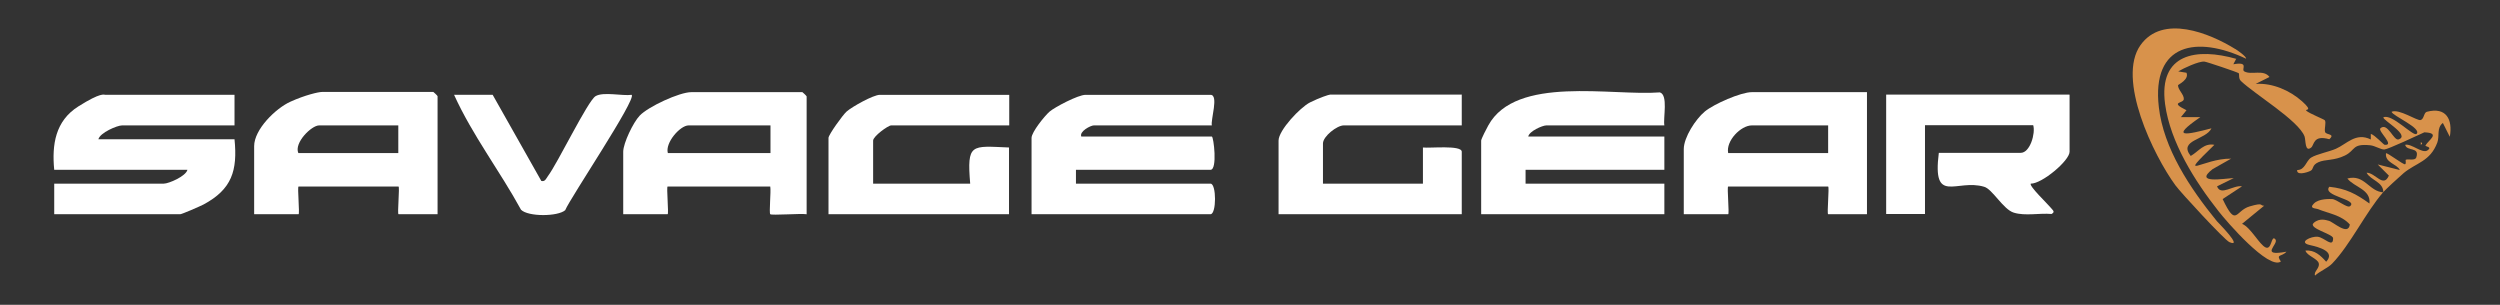 <?xml version="1.0" encoding="UTF-8"?>
<svg id="Layer_1" xmlns="http://www.w3.org/2000/svg" version="1.1" viewBox="0 0 1120.4 136.6">
  <rect x="0" y="0" width="1120.4" height="136.6" fill="#333333" stroke="none"/>
  <!-- Generator: Adobe Illustrator 29.2.1, SVG Export Plug-In . SVG Version: 2.1.0 Build 116)  -->
  <defs>
    <style>
      .st0 {
        fill: #fff;
      }

      .st1 {
        fill: #d8924b;
      }
    </style>
  </defs>
  <g id="MbbFoO">
    <g>
      <path class="st0" d="M745.9,56.2h-52.9c-1.7,0-7.7,2.6-8.1,5h61v14.9h-62.2v6.2h62.2v13.7h-82.1v-33c0-.7,2.5-5.6,3.2-6.8,12.4-22.6,55.5-13.1,76.9-14.8,3.8,1.2,1.4,11.4,2,14.8Z"/>
      <path class="st0" d="M543.1,56.2h-52.9c-1.4,0-6.6,2.7-5.6,5h58.5c.8,0,2.6,14.9-.6,14.9h-60.3v6.2h60.3c2.7,0,2.7,13.7,0,13.7h-80.2v-34.2c0-2.6,5.9-9.9,8.1-11.8s12.7-7.5,16.1-7.5h56c3.8,0,0,11.2.6,13.7Z"/>
      <path class="st0" d="M105.1,42.5v13.7h-50.4c-2.2,0-9.9,3.3-10.6,6.2h61c1.4,14.1-1.2,22.4-13.8,29.2-1.5.8-9.8,4.4-10.5,4.4H24.3v-13.7h49.1c2.2,0,9.9-3.3,10.6-6.2H24.3c-1.1-11.3.5-21.9,10.8-28.4s11.5-5.2,12.2-5.2h57.9Z"/>
      <path class="st0" d="M836.7,41.3v54.7h-17.4c-.6,0,.6-12.4,0-12.4h-44.8c-.6,0,.6,12.4,0,12.4h-19.9v-29.2c0-5.2,5.3-13.4,9.4-16.8s16.2-8.7,21.1-8.7h51.6ZM819.3,56.2h-34.2c-4.9,0-11.7,6.9-10.6,12.4h44.8v-12.4Z"/>
      <path class="st0" d="M196,96h-17.4c-.6,0,.6-12.4,0-12.4h-44.8c-.6,0,.6,12.4,0,12.4h-19.9v-30.5c0-7.5,9.6-16.9,16.2-19.9s12.6-4.4,14.3-4.4h49.8c.1,0,1.9,1.7,1.9,1.9v52.9ZM178.5,56.2h-35.5c-3.4,0-11.3,7.8-9.3,12.4h44.8v-12.4Z"/>
      <path class="st0" d="M361.4,96c-2.5-.4-15.6.6-16.2,0s.4-10.3,0-12.4h-46c-.6,0,.6,12.4,0,12.4h-19.9v-28c0-3.8,4.5-13.2,7.4-16.2,3.8-4,17.8-10.5,23.1-10.5h49.8c.1,0,1.9,1.7,1.9,1.9v52.9ZM345.3,56.2h-36.7c-3.8,0-10.6,7.8-9.3,12.4h46v-12.4Z"/>
      <path class="st0" d="M927.5,42.5v25.5c0,4-12.4,14.4-17.4,14.3-.8,1.1,7.6,9.1,8.7,10.5s2.5,2.1.6,3.1c-5.3-.5-11.8,1-16.9-.6-4.7-1.4-9.6-10.6-13.3-11.6-12.4-3.7-23.3,8.4-20.3-15.2h36.7c4.2,0,6.7-8.8,5.6-12.4h-48.5v39.8h-17.4v-53.5h82.1Z"/>
      <path class="st0" d="M655.1,42.5v13.7h-52.9c-3,0-9.3,4.9-9.3,8.1v18h44.8v-16.2c2.9.4,17.4-1.2,17.4,1.9v28h-82.1v-33c0-4.6,9.7-14.9,14.1-17.1s8.5-3.5,9-3.5h59.1Z"/>
      <path class="st0" d="M452.3,42.5v13.7h-52.9c-1.4,0-8.1,4.9-8.1,6.8v19.3h43.5c-1.5-18.2.4-16.9,17.4-16.2v29.9h-80.9v-34.2c0-1.4,6.4-10.3,8.1-11.8,2.5-2.2,12-7.5,14.9-7.5h57.9Z"/>
      <path class="st0" d="M220.8,42.5l21.8,38.6c1.7.4,2.1-1,2.9-2.1,4.4-5.8,17.9-33.8,21.4-35.9s12.1,0,16.2-.6c2.2,2-27.6,46.3-29.8,51.7-3.3,2.9-16.6,3-19.8-.2-9.5-17.4-21.8-33.4-30-51.5h17.4Z"/>
      <path class="st1" d="M1001.7,21.9c.8.5,5.1,3.4,4.9,4.4-22-10.4-42.4-7-39.1,21.7,2.1,18.5,14,36.4,26,51.1.5.6,12.1,12.2,5.6,9.4-2.1-.9-21.9-22.3-24.2-25.5-9.8-13.4-26.4-47.7-15.6-62.8,9.9-13.9,30.9-5.4,42.5,1.8Z"/>
      <path class="st1" d="M1068.1,86.1c0-4.6-5.7-5.3-7.5-8.7,4,0,7.5,7,10,1.3l-5-5,9.9,2.5c-1.3-2.8-6.7-3.2-6.2-7.5.5-.5,8,5.4,8.6,4.9s0-1.8.3-2c1-.5,4.2.6,4.7-1.1,1.6-4.9-4.3-2.5-5-5.6,2.8-.7,7.6,4.1,10,2.5s-1.2-1.7-.9-2.2c1.3-2.4,7-5.6-.5-5.9-2.8,1.3-16.3,7.6-17.9,7.7s-4.2-1.7-6.4-1.9c-8.3-.8-6.4,2.2-11.3,4.6s-8.8,1.6-11.9,3-1.9,3.1-3.6,3.9-6.2,2.1-5.9-.4c3.6,0,3.9-4.1,6.3-5.6s8-2.6,11-3.9c5-2.2,9-7.5,15.7-4.2v-2.5c1.7.4,5.8,4.9,6.2,4.9,4.8.4-3.2-6.2-1.9-7.4,3.2-2.9,5.9,5.6,8.1,5,5.5-1.8-6.9-8.5-6.8-9.9,3.8-1.9,13.5,8.8,14.9,7.4,2.6-2.5-10.8-8.1-11.2-9.9,3.3-1.5,11.4,4.1,13,3.7s1.4-3.3,2.8-3.7c8.7-2.3,11.7,3.4,10.3,11.2l-3.1-6.2c-2.9,2.2-1.4,5.9-2.5,8.8-3.2,8.5-9.4,9-15,13.6-1.9,1.6-8.3,7.5-9.3,8.7-7.8,9-14.7,23.5-22.8,31.9-1.9,2-5.5,3.4-7.7,5.4-.7-1.8,2.1-3.2,1.7-5.4s-5.3-3.4-6-5.8c4.1-.4,6.8,2.2,9.3,5,4.3-4.6-3.3-6.6-7.4-7.5-5.3-1.2.6-4,3.6-3.7s7,5.3,6.9.6c-.2-1.9-11.4-4.4-8.7-6.8s5.7-1.2,6.6-1c2,.3,8.9,7.1,9.6,1.7-3.9-4.3-9.5-4.9-14.3-6.9-1.1-.4-4.1-.2-1.8-2.5s7.2-2,8.1-2c2.2.1,6.8,4.2,8.1,3.2,3.8-3.1-12.7-4.5-9.3-8.7,7.6.8,12,3.2,18,7.5.7-6.4-6.9-7.3-9.9-11.2,7.7-2.1,9.7,5.9,16.2,6.2Z"/>
      <path class="st1" d="M1002.2,26.3l-1.3,2.5c7.4-1.3,3.3,2.3,4.9,3.2,3.2,1.8,8.6-1.1,11.3,2.5l-6.2,3.1c7.5-.5,15.3,2.9,20.8,7.8s.8,3.2,2,4.3,7.9,3.8,8.2,4.2c.7,1.1-.3,3.7.1,5.2s4.8.7,1.9,3.3c-7.3-2.1-6.7,2.6-8.1,3.7-2.9,2.4-2.4-3.4-3-5-2.8-7.2-22.5-19-28.5-24.8-1.2-1.1-.6-3.1-1-3.5s-14.6-5.2-15.4-5.2c-2.5-.2-9.2,2.9-11.7,4.4l3.7.6c1.3,3.1-3.8,5.3-3.8,5.6,0,2.1,2.7,4.1,2.6,6.2s-6.7,1.1,1.2,5l-2.5,3.1h8.7c-14.3,9.8-5.8,7.8,5,5-2.5,5.3-15,5.2-9.3,12.4,3.6-2.1,5.9-5.9,10.6-5-17.2,16.8-5.3,6,7.5,6.2l-8.3,4.7c-8.6,6.7,5.1,4.2,9.5,4l-7.5,3.7c1.6,4.5,7.3-.7,11.2,0l-8.7,5.7c6.2,13,5.6,5.2,12.1,3.3s4.4-.3,6.5-.3l-9.9,8.1c3.9,1.6,7.8,9.4,10.6,10.6s2.4-5.8,4.3-3.7-7.6,7.9,5,5.6c-2.1,2.4-4.9.9-2.5,4.4-5.5,3.9-24.4-18-27.9-22.5-10.5-13.3-21.7-30.9-24-48.1-3-22.7,14.1-25.3,32-20.2Z"/>
      <path class="st1" d="M1084.9,63.7c.8.4.8.8,0,1.2v-1.2Z"/>
    </g>
  </g>
</svg>